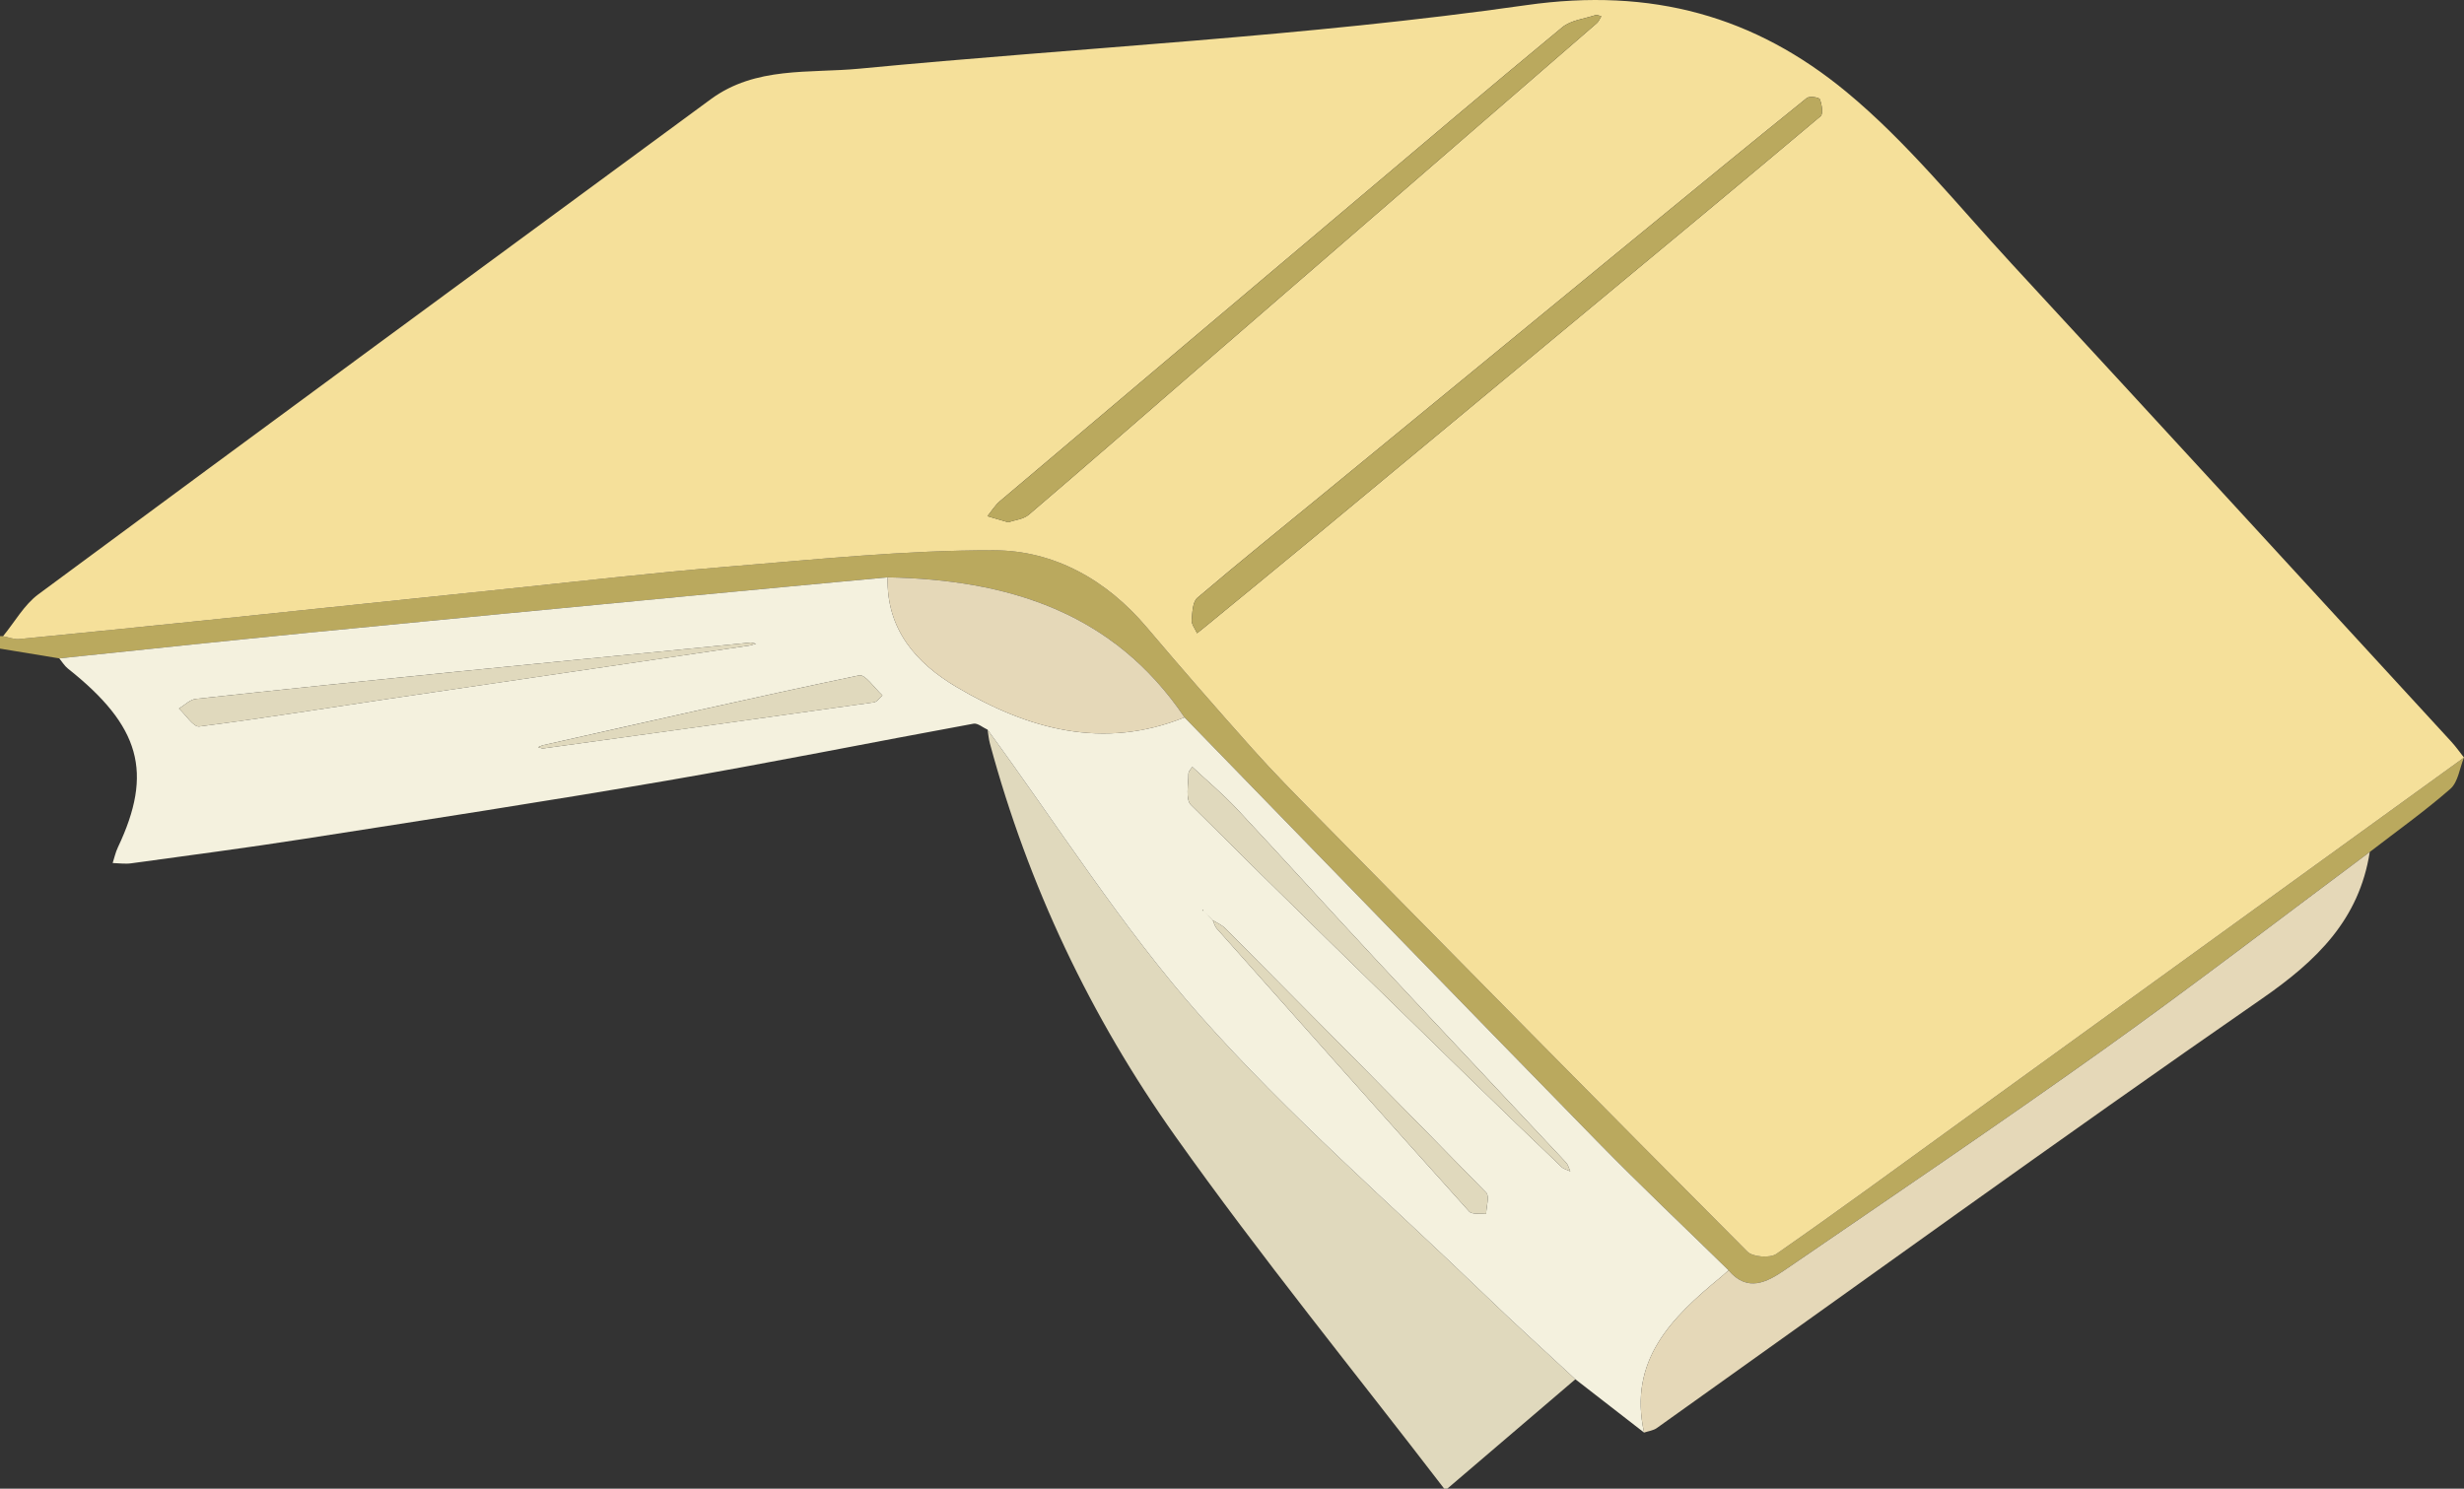   <svg xmlns="http://www.w3.org/2000/svg" viewBox="0 0 284.445 171.879" width="100%" style="vertical-align: middle; max-width: 100%; width: 100%;">
   <rect x="0" y="0" width="284.445" height="171.879" fill="#333333" stroke="none"/>
   <g>
    <g>
     <path d="M166.718,171.879c-10.388-13.541-21.182-26.795-31.05-40.705-9.765-13.764-16.974-28.95-21.396-45.339-.139-.516-.181-1.058-.267-1.587,8.126,11.08,15.502,22.822,24.576,33.063,10.146,11.451,21.815,21.557,32.855,32.213,3.418,3.3,6.947,6.485,10.426,9.723-4.928,4.21-9.855,8.421-14.783,12.631h-.361Z" fill="rgb(224, 217, 189)">
     </path>
     <path d="M6.848,76.017c-2.283-.377-4.565-.753-6.848-1.13,0-.481,0-.962,0-1.442,.116,.002,.232,.005,.349,.007,.628,.117,1.27,.388,1.88,.329,7.314-.707,14.624-1.45,21.933-2.208,11.287-1.17,22.571-2.366,33.858-3.535,8.616-.892,17.223-1.898,25.854-2.601,10.281-.836,20.586-1.925,30.878-1.903,6.928,.015,12.982,3.404,17.617,8.88,4.013,4.741,8.097,9.424,12.235,14.058,2.396,2.683,4.925,5.25,7.451,7.813,16.525,16.773,33.047,33.549,49.668,50.227,.622,.624,2.611,.772,3.348,.259,7.08-4.919,14.028-10.029,21.014-15.084,19.453-14.075,38.907-28.15,58.36-42.225-.504,1.229-.678,2.835-1.573,3.617-2.962,2.59-6.185,4.883-9.307,7.29-10.207,7.6-20.294,15.367-30.651,22.758-12.164,8.68-24.547,17.056-36.876,25.505-2.057,1.409-4.321,2.615-6.495,.032-5.052-4.946-10.196-9.801-15.137-14.854-15.929-16.289-31.783-32.65-47.666-48.983-8.211-12.188-20.427-15.898-34.27-16.169-7.823,.733-15.648,1.454-23.469,2.203-14.569,1.396-29.139,2.785-43.704,4.223-9.487,.936-18.967,1.952-28.45,2.932Z" fill="rgb(186,169,94)">
     </path>
     <path d="M284.445,87.464c-19.453,14.075-38.907,28.15-58.36,42.225-6.986,5.055-13.934,10.164-21.014,15.084-.738,.513-2.726,.365-3.348-.259-16.621-16.678-33.143-33.454-49.668-50.227-2.526-2.564-5.055-5.13-7.451-7.813-4.137-4.633-8.221-9.316-12.235-14.058-4.634-5.475-10.688-8.865-17.617-8.88-10.292-.022-20.597,1.066-30.878,1.903-8.632,.702-17.239,1.709-25.854,2.601-11.287,1.169-22.571,2.365-33.858,3.535-7.309,.757-14.619,1.501-21.933,2.208-.61,.059-1.253-.212-1.88-.329,1.347-1.63,2.43-3.617,4.08-4.838C30.26,49.504,56.166,30.497,82.049,11.458c5.19-3.818,11.387-2.975,17.197-3.532,25.653-2.459,51.468-3.695,76.944-7.332,14.52-2.073,26.405,1.29,36.969,10.025,7.03,5.813,12.852,13.104,19.085,19.853,16.954,18.355,33.84,36.773,50.746,55.173,.524,.571,.972,1.212,1.455,1.82Zm-146.259-14.351c.429-.342,.709-.559,.982-.783,4.022-3.304,8.054-6.595,12.062-9.916,10.366-8.589,20.722-17.191,31.081-25.788,9.301-7.718,18.612-15.425,27.858-23.208,.324-.273,.146-1.363-.087-1.96-.088-.225-1.203-.384-1.502-.143-6.705,5.409-13.366,10.874-20.027,16.338-11.888,9.751-23.77,19.51-35.656,29.262-4.903,4.023-9.847,7.998-14.672,12.112-.561,.478-.578,1.7-.653,2.594-.037,.444,.366,.924,.615,1.491Zm-21.802-12.812c.752-.263,1.754-.342,2.373-.87,6.511-5.555,12.958-11.183,19.427-16.787,8.369-7.249,16.741-14.495,25.112-21.742,7.013-6.071,14.029-12.139,21.034-18.22,.233-.202,.353-.533,.526-.804-.227-.049-.485-.194-.675-.132-1.3,.428-2.844,.587-3.835,1.406-8.578,7.088-17.059,14.294-25.564,21.471-13.122,11.073-26.244,22.147-39.35,33.24-.566,.479-.965,1.153-1.442,1.736,.733,.215,1.466,.429,2.394,.701Z" fill="rgb(245,224,154)">
     </path>
     <path d="M136.74,82.828c15.883,16.333,31.737,32.695,47.666,48.983,4.942,5.053,10.086,9.909,15.137,14.854-.306,.272-.603,.555-.919,.814-5.652,4.643-10.676,9.593-8.83,17.923-2.644-2.052-5.288-4.104-7.932-6.155-3.478-3.238-7.007-6.423-10.426-9.723-11.04-10.656-22.709-20.762-32.855-32.213-9.074-10.241-16.45-21.983-24.576-33.063-.543-.245-1.139-.781-1.621-.692-11.819,2.166-23.6,4.545-35.441,6.581-13.95,2.399-27.944,4.549-41.931,6.732-6.608,1.031-13.242,1.899-19.869,2.81-.698,.096-1.424-.017-2.137-.033,.196-.602,.33-1.234,.599-1.802,4.107-8.66,2.614-14.002-5.772-20.656-.392-.311-.66-.777-.986-1.171,9.483-.98,18.962-1.996,28.45-2.932,14.565-1.437,29.135-2.827,43.704-4.223,7.822-.749,15.646-1.47,23.469-2.203-.16,5.996,3.276,9.901,7.981,12.68,8.202,4.846,16.868,7.294,26.289,3.489Zm2.91,23.072c.12,.12,.239,.24,.359,.36,.147,.318,.228,.695,.451,.946,9.692,10.909,19.386,21.816,29.14,32.668,.34,.378,1.292,.206,1.959,.291,.019-.842,.413-2.049,.002-2.471-9.973-10.216-20.028-20.352-30.086-30.485-.401-.404-.968-.642-1.457-.957-.12-.12-.24-.239-.36-.359-.121-.119-.243-.239-.364-.358-.121-.12-.242-.24-.362-.36l-.075-.144-.066,.063,.141,.08c.12,.121,.24,.241,.36,.362,.12,.121,.239,.242,.359,.364Zm-2.01-17.353c-.084,.143-.452,.48-.45,.815,.007,1.218-.357,2.929,.294,3.578,10.766,10.721,21.66,21.314,32.536,31.924,3.394,3.311,6.816,6.595,10.244,9.871,.261,.249,.672,.34,1.014,.505-.161-.342-.248-.753-.494-1.016-7.249-7.754-14.534-15.474-21.769-23.242-5.433-5.833-10.774-11.752-16.217-17.575-1.591-1.702-3.392-3.207-5.159-4.861Zm-50.965-14.361c-2.502,.251-4.759,.481-7.017,.703-8.918,.88-17.838,1.74-26.754,2.642-10.102,1.022-20.203,2.063-30.296,3.165-.681,.074-1.3,.727-1.947,1.111,.787,.727,1.664,2.158,2.347,2.071,7.344-.933,14.656-2.123,21.981-3.21,13.821-2.051,27.645-4.08,41.467-6.124,.281-.042,.552-.149,.828-.226-.282-.062-.565-.123-.608-.133Zm-24.05,12.239c12.854-1.782,25.565-3.538,38.27-5.335,.355-.05,.651-.526,.974-.803-.903-.812-1.981-2.458-2.683-2.311-12.171,2.55-24.296,5.32-36.43,8.047-.22,.049-.425,.161-.638,.244,.212,.066,.425,.132,.507,.158Z" fill="rgb(244, 241, 222)">
     </path>
     <path d="M189.794,165.403c-1.846-8.33,3.178-13.28,8.83-17.923,.316-.26,.613-.542,.919-.814,2.174,2.583,4.438,1.378,6.495-.032,12.329-8.448,24.711-16.825,36.876-25.505,10.357-7.39,20.444-15.157,30.651-22.758-1.22,7.799-6.1,12.539-12.437,16.929-23.473,16.261-46.597,33.025-69.865,49.582-.407,.29-.976,.353-1.469,.521Z" fill="rgb(229, 216, 184)">
     </path>
     <path d="M136.74,82.828c-9.421,3.805-18.087,1.357-26.289-3.489-4.705-2.78-8.141-6.685-7.981-12.68,13.842,.271,26.059,3.981,34.27,16.169Z" fill="rgb(229, 216, 184)">
     </path>
     <path d="M138.186,73.113c-.249-.566-.653-1.047-.615-1.491,.075-.893,.092-2.116,.653-2.594,4.825-4.114,9.769-8.089,14.672-12.112,11.887-9.753,23.768-19.511,35.656-29.262,6.661-5.464,13.322-10.929,20.027-16.338,.299-.241,1.414-.082,1.502,.143,.233,.597,.411,1.687,.087,1.96-9.246,7.783-18.557,15.49-27.858,23.208-10.359,8.597-20.715,17.199-31.081,25.788-4.008,3.321-8.04,6.612-12.062,9.916-.273,.225-.553,.442-.982,.783Z" fill="rgb(186,169,94)">
     </path>
     <path d="M116.384,60.302c-.928-.272-1.661-.486-2.394-.701,.477-.583,.877-1.258,1.442-1.736,13.105-11.093,26.227-22.167,39.35-33.24,8.505-7.177,16.985-14.383,25.564-21.471,.991-.819,2.535-.978,3.835-1.406,.19-.063,.448,.083,.675,.132-.173,.271-.293,.602-.526,.804-7.004,6.081-14.02,12.149-21.034,18.22-8.371,7.246-16.743,14.492-25.112,21.742-6.469,5.604-12.916,11.232-19.427,16.787-.619,.528-1.621,.608-2.373,.87Z" fill="rgb(186,169,94)">
     </path>
     <path d="M137.64,88.548c1.767,1.653,3.568,3.159,5.159,4.861,5.443,5.823,10.785,11.741,16.217,17.575,7.234,7.768,14.52,15.488,21.769,23.242,.246,.263,.333,.674,.494,1.016-.342-.165-.753-.256-1.014-.505-3.428-3.276-6.85-6.56-10.244-9.871-10.877-10.61-21.771-21.203-32.536-31.924-.651-.648-.288-2.36-.294-3.578-.002-.335,.366-.672,.45-.815Z" fill="rgb(224, 217, 189)">
     </path>
     <path d="M86.675,74.187c.043,.009,.326,.071,.608,.133-.276,.077-.547,.184-.828,.226-13.822,2.044-27.646,4.073-41.467,6.124-7.325,1.087-14.636,2.277-21.981,3.21-.683,.087-1.56-1.345-2.347-2.071,.648-.384,1.266-1.036,1.947-1.111,10.094-1.102,20.194-2.143,30.296-3.165,8.916-.902,17.836-1.762,26.754-2.642,2.258-.223,4.515-.452,7.017-.703Z" fill="rgb(224, 217, 189)">
     </path>
     <path d="M140.018,106.251c.49,.315,1.057,.554,1.457,.958,10.058,10.133,20.113,20.269,30.086,30.485,.412,.422,.017,1.629-.002,2.471-.667-.084-1.619,.087-1.959-.291-9.754-10.853-19.448-21.76-29.14-32.668-.223-.251-.304-.628-.451-.946l.009-.009Z" fill="rgb(224, 217, 189)">
     </path>
     <path d="M62.625,86.426c-.082-.025-.294-.092-.507-.158,.212-.083,.418-.195,.638-.244,12.134-2.727,24.259-5.497,36.43-8.047,.702-.147,1.78,1.5,2.683,2.311-.323,.277-.619,.753-.974,.803-12.705,1.796-25.416,3.553-38.27,5.335Z" fill="rgb(224, 217, 189)">
     </path>
     <polygon points="138.932 105.175 138.791 105.094 138.857 105.031 138.932 105.175" fill="rgb(224, 217, 189)">
     </polygon>
     <path d="M139.291,105.537l-.36-.362c.121,.12,.242,.24,.362,.36,0,0-.003,.002-.003,.002Z" fill="rgb(224, 217, 189)">
     </path>
     <path d="M139.65,105.9c-.12-.121-.239-.242-.359-.364,0,0,.002-.002,.002-.002,.121,.119,.243,.239,.364,.358,0,0-.008,.008-.008,.008Z" fill="rgb(224, 217, 189)">
     </path>
     <path d="M140.009,106.26c-.12-.12-.239-.24-.359-.36,0,0,.008-.008,.008-.008,.12,.12,.24,.239,.36,.359,0,0-.009,.009-.009,.009Z" fill="rgb(224, 217, 189)">
     </path>
    </g>
   </g>
  </svg>
